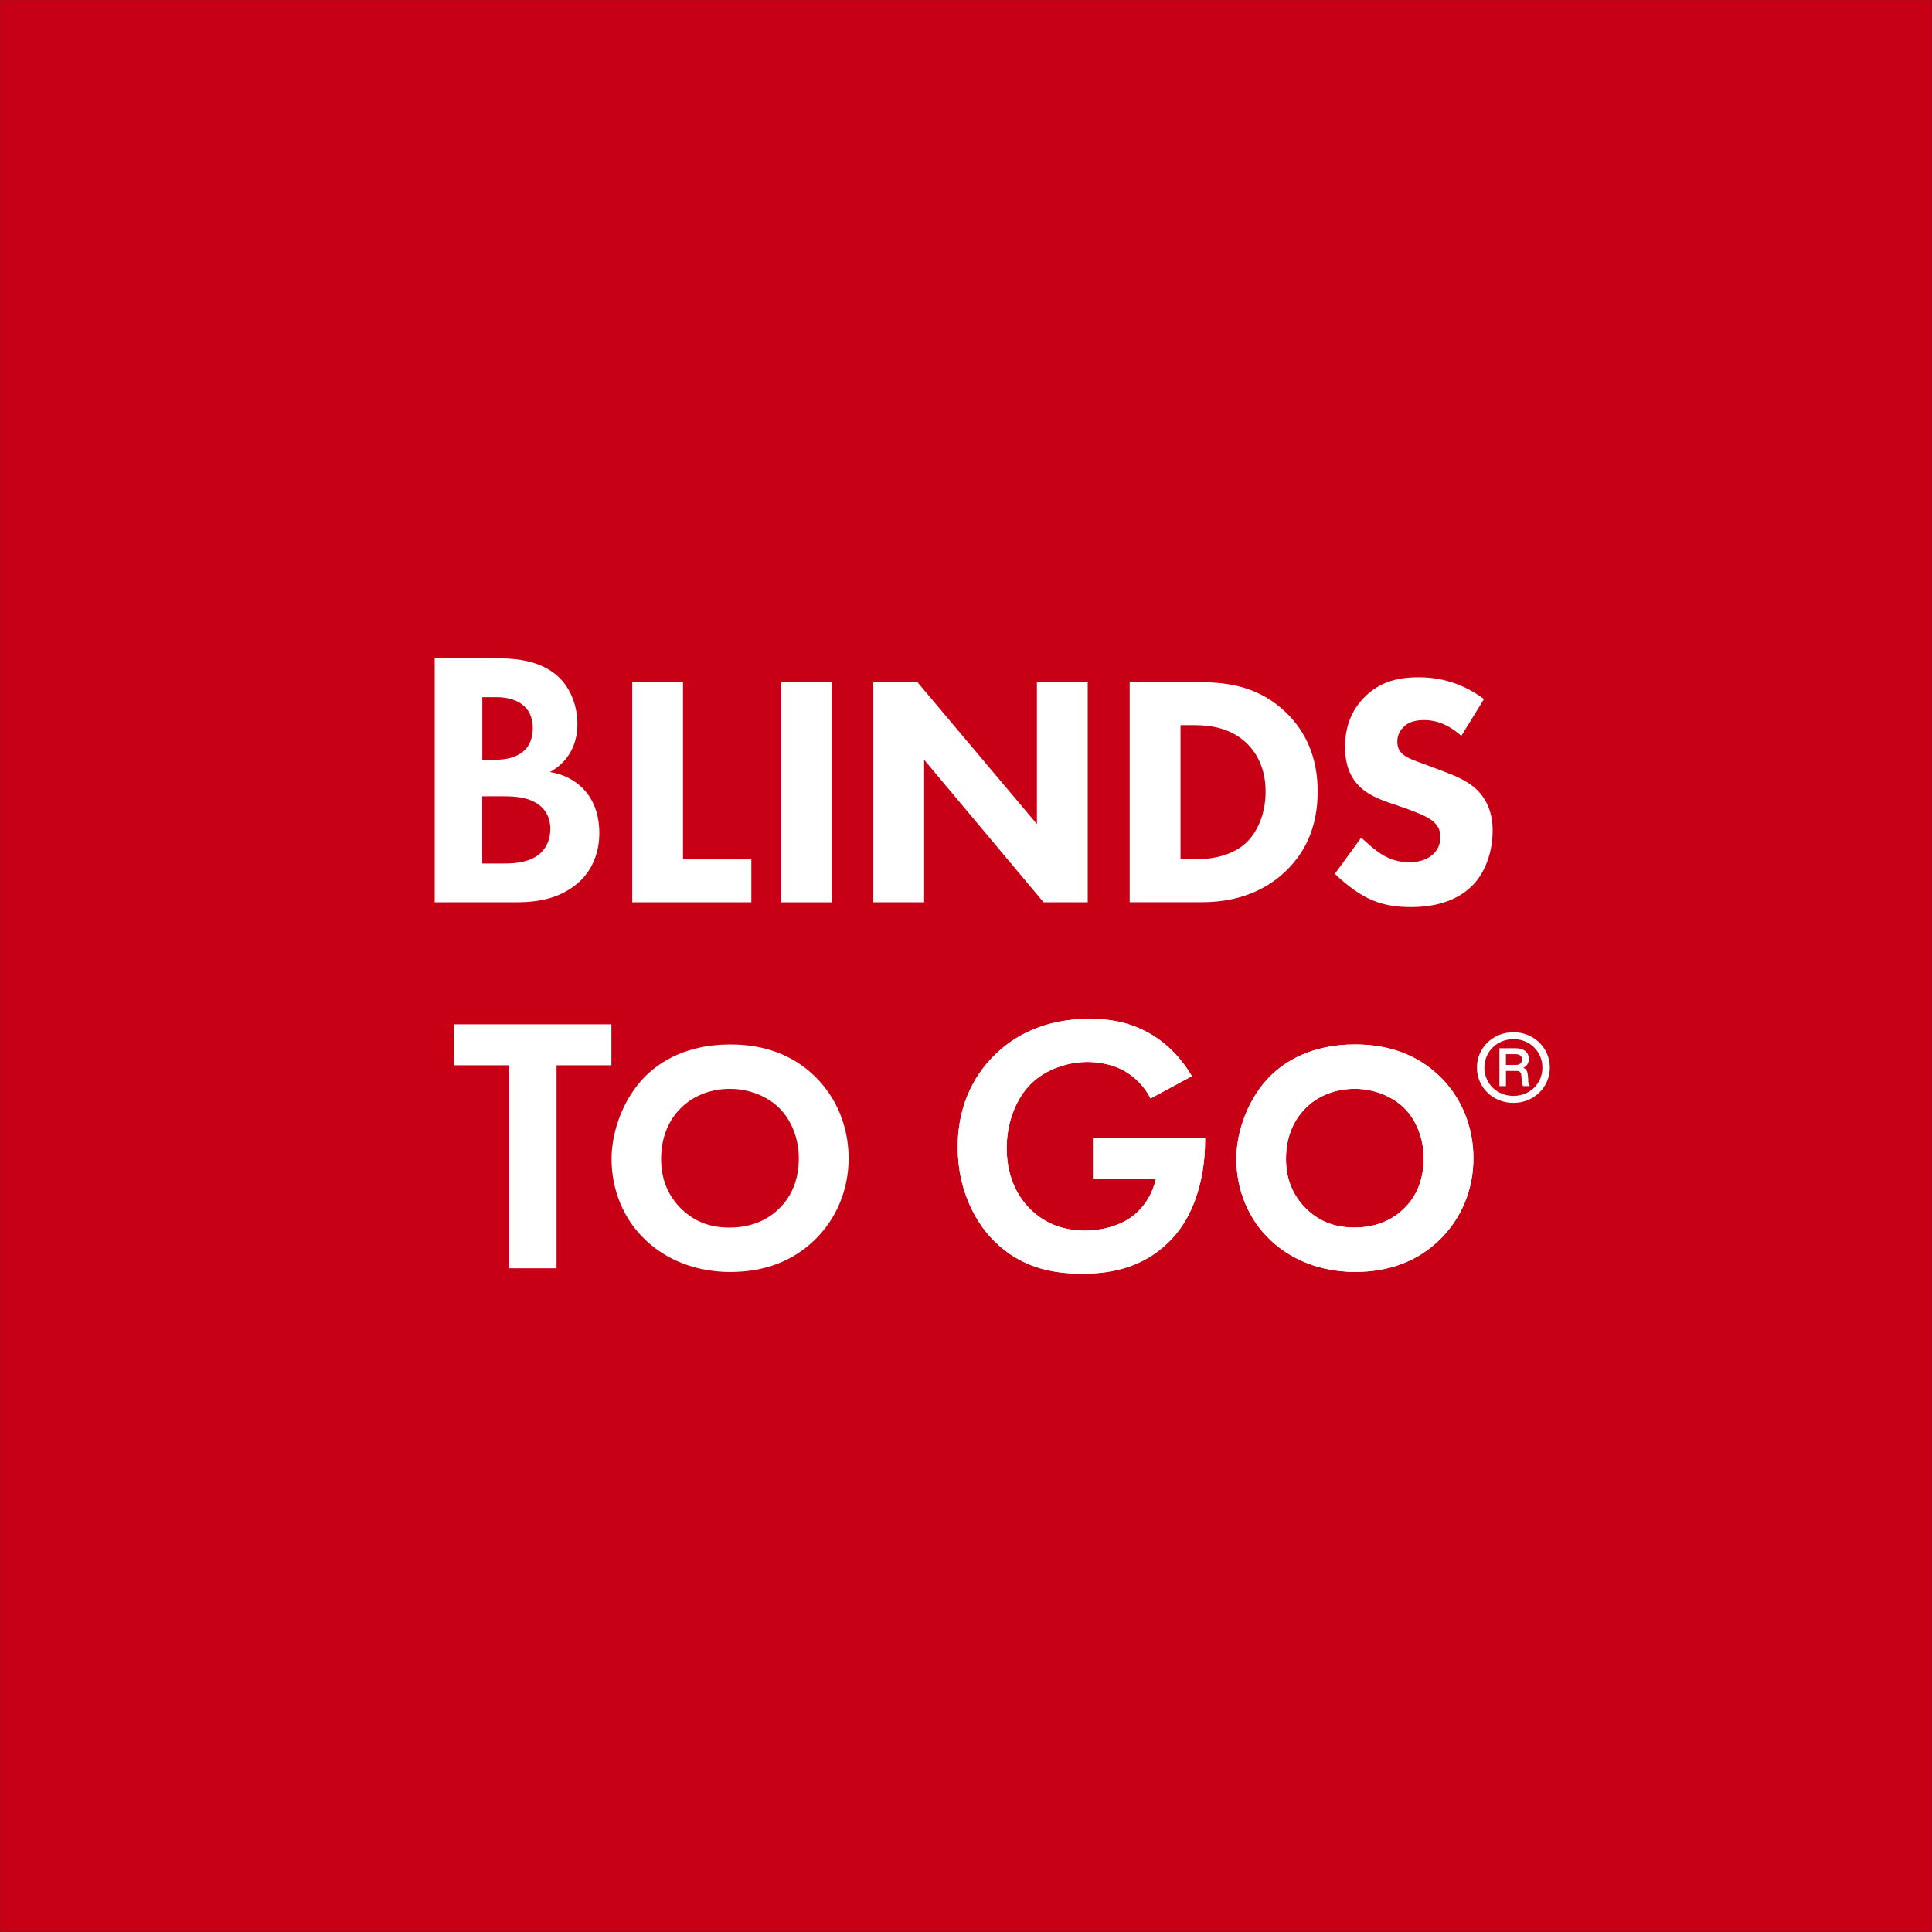<svg width='64' height='64' viewBox='0 0 64 64' fill='none' xmlns='http://www.w3.org/2000/svg'>
    <rect x="0" y="0" width="64" height="64" fill="#333333" stroke="none"/>
    <g clipPath='url(#clip0_56_227)'>
      <path d='M63.995 0.004H0.004V63.995H63.995V0.004Z' fill='#C80015' />
      <path
        d='M16.401 21.808C16.849 21.808 17.722 21.808 18.376 22.316C18.848 22.68 19.127 23.309 19.127 23.988C19.127 25.031 18.436 25.455 18.217 25.575C18.751 25.66 19.065 25.89 19.272 26.083C19.758 26.544 19.854 27.175 19.854 27.598C19.854 28.07 19.721 28.738 19.163 29.235C18.558 29.767 17.819 29.889 17.114 29.889H14.4V21.806H16.401V21.808ZM15.977 25.166H16.426C16.668 25.166 17.651 25.141 17.648 24.112C17.648 23.373 17.08 23.094 16.437 23.094H15.977V25.166ZM15.977 28.606H16.656C16.946 28.606 17.384 28.595 17.734 28.388C18.121 28.157 18.231 27.769 18.231 27.455C18.231 27.2 18.146 26.764 17.637 26.534C17.296 26.378 16.898 26.378 16.557 26.378H15.975V28.606H15.977Z'
        fill='white'
      />
      <path
        d='M22.625 22.601V28.469H24.889V29.889H20.944V22.599H22.625V22.601Z'
        fill='white'
      />
      <path d='M27.554 22.6V29.89H25.872V22.6H27.554Z' fill='white' />
      <path
        d='M28.93 29.889V22.599H30.392L34.349 27.299V22.599H36.032V29.889H34.569L30.613 25.168V29.889H28.93Z'
        fill='white'
      />
      <path
        d='M39.727 22.599C40.688 22.599 41.704 22.74 42.602 23.603C43.246 24.226 43.65 25.079 43.65 26.215C43.65 27.363 43.258 28.192 42.656 28.794C41.65 29.81 40.394 29.887 39.783 29.887H37.422V22.599H39.729H39.727ZM39.106 28.467H39.553C39.903 28.467 40.667 28.434 41.215 27.976C41.607 27.647 41.925 27.026 41.925 26.217C41.925 25.43 41.607 24.928 41.323 24.644C40.777 24.099 40.065 24.021 39.553 24.021H39.106V28.469V28.467Z'
        fill='white'
      />
      <path
        d='M48.408 24.378C47.863 23.887 47.393 23.854 47.184 23.854C46.953 23.854 46.669 23.887 46.474 24.105C46.365 24.214 46.288 24.378 46.288 24.564C46.288 24.738 46.342 24.87 46.452 24.968C46.627 25.133 46.878 25.199 47.37 25.384L47.915 25.591C48.232 25.711 48.625 25.876 48.91 26.149C49.335 26.553 49.446 27.077 49.446 27.503C49.446 28.258 49.182 28.913 48.801 29.306C48.157 29.983 47.217 30.049 46.735 30.049C46.211 30.049 45.752 29.974 45.291 29.743C44.92 29.558 44.494 29.219 44.22 28.946L45.094 27.745C45.28 27.93 45.576 28.182 45.771 28.302C46.056 28.476 46.35 28.565 46.688 28.565C46.907 28.565 47.213 28.521 47.455 28.314C47.596 28.194 47.716 27.996 47.716 27.724C47.716 27.484 47.617 27.331 47.464 27.199C47.267 27.035 46.82 26.872 46.611 26.795L46.009 26.588C45.671 26.468 45.278 26.315 44.994 26.009C44.611 25.605 44.556 25.092 44.556 24.742C44.556 24.098 44.754 23.55 45.191 23.103C45.704 22.579 46.317 22.436 46.994 22.436C47.497 22.436 48.306 22.523 49.159 23.157L48.405 24.382L48.408 24.378Z'
        fill='white'
      />
      <path
        d='M18.436 35.289V42.014H16.861V35.289H15.042V33.931H20.253V35.289H18.434H18.436Z'
        fill='white'
      />
      <path
        d='M24.193 34.599C22.734 34.599 21.852 35.176 21.37 35.66C20.693 36.337 20.258 37.411 20.258 38.396C20.258 39.431 20.668 40.408 21.382 41.075C21.794 41.472 22.707 42.136 24.195 42.136C25.321 42.136 26.259 41.779 26.987 41.075C27.712 40.371 28.111 39.411 28.111 38.372C28.111 37.318 27.71 36.35 26.987 35.648C26.271 34.954 25.331 34.599 24.197 34.599H24.193ZM25.814 40.031C25.526 40.319 25.004 40.665 24.168 40.665C23.522 40.665 23.017 40.472 22.579 40.054C22.123 39.607 21.9 39.061 21.9 38.384C21.9 37.475 22.312 36.941 22.556 36.705C22.964 36.296 23.543 36.07 24.18 36.07C24.816 36.07 25.404 36.306 25.814 36.705C26.224 37.115 26.461 37.724 26.461 38.372C26.461 39.23 26.108 39.746 25.814 40.031Z'
        fill='white'
      />
      <path
        d='M36.211 37.686H39.92V37.782C39.92 38.328 39.849 40.025 38.732 41.128C37.897 41.963 36.865 42.194 35.859 42.194C34.853 42.194 33.81 41.989 32.926 41.104C32.647 40.826 31.726 39.808 31.726 37.989C31.726 36.426 32.429 35.468 32.914 34.985C33.52 34.365 34.538 33.748 36.101 33.748C36.707 33.748 37.349 33.845 37.968 34.172C38.489 34.439 39.059 34.923 39.483 35.65L38.113 36.389C37.835 35.844 37.422 35.565 37.167 35.432C36.828 35.261 36.405 35.178 36.028 35.178C35.385 35.178 34.658 35.408 34.16 35.894C33.7 36.343 33.348 37.119 33.348 38.028C33.348 39.106 33.808 39.748 34.149 40.075C34.513 40.427 35.081 40.766 35.942 40.766C36.474 40.766 37.082 40.621 37.529 40.28C37.844 40.038 38.16 39.626 38.293 39.044H36.209V37.688L36.211 37.686Z'
        fill='white'
      />
      <path
        d='M47.681 35.646C46.965 34.952 46.025 34.598 44.891 34.598C43.432 34.598 42.55 35.174 42.068 35.658C41.391 36.335 40.956 37.409 40.956 38.394C40.956 39.429 41.366 40.406 42.08 41.073C42.492 41.47 43.405 42.134 44.893 42.134C46.019 42.134 46.958 41.778 47.685 41.073C48.41 40.369 48.809 39.408 48.809 38.37C48.809 37.316 48.409 36.349 47.685 35.646H47.681ZM46.514 40.029C46.226 40.317 45.706 40.663 44.868 40.663C44.222 40.663 43.717 40.47 43.279 40.052C42.823 39.605 42.6 39.059 42.6 38.382C42.6 37.473 43.012 36.939 43.256 36.703C43.666 36.292 44.243 36.068 44.881 36.068C45.495 36.068 46.106 36.304 46.514 36.703C46.925 37.113 47.161 37.722 47.161 38.37C47.161 39.228 46.809 39.746 46.514 40.029Z'
        fill='white'
      />
      <path
        d='M36.211 37.686H39.92V37.782C39.92 38.328 39.849 40.025 38.732 41.128C37.897 41.963 36.865 42.194 35.859 42.194C34.853 42.194 33.81 41.989 32.926 41.104C32.647 40.826 31.726 39.808 31.726 37.989C31.726 36.426 32.429 35.468 32.914 34.985C33.52 34.365 34.538 33.748 36.101 33.748C36.707 33.748 37.349 33.845 37.968 34.172C38.489 34.439 39.059 34.923 39.483 35.65L38.113 36.389C37.835 35.844 37.422 35.565 37.167 35.432C36.828 35.261 36.405 35.178 36.028 35.178C35.385 35.178 34.658 35.408 34.16 35.894C33.7 36.343 33.348 37.119 33.348 38.028C33.348 39.106 33.808 39.748 34.149 40.075C34.513 40.427 35.081 40.766 35.942 40.766C36.474 40.766 37.082 40.621 37.529 40.28C37.844 40.038 38.16 39.626 38.293 39.044H36.209V37.688L36.211 37.686Z'
        fill='white'
      />
      <path
        d='M47.681 35.646C46.965 34.952 46.025 34.598 44.891 34.598C43.432 34.598 42.55 35.174 42.068 35.658C41.391 36.335 40.956 37.409 40.956 38.394C40.956 39.429 41.366 40.406 42.08 41.073C42.492 41.47 43.405 42.134 44.893 42.134C46.019 42.134 46.958 41.778 47.685 41.073C48.41 40.369 48.809 39.408 48.809 38.37C48.809 37.316 48.409 36.349 47.685 35.646H47.681ZM46.514 40.029C46.226 40.317 45.706 40.663 44.868 40.663C44.222 40.663 43.717 40.47 43.279 40.052C42.823 39.605 42.6 39.059 42.6 38.382C42.6 37.473 43.012 36.939 43.256 36.703C43.666 36.292 44.243 36.068 44.881 36.068C45.495 36.068 46.106 36.304 46.514 36.703C46.925 37.113 47.161 37.722 47.161 38.37C47.161 39.228 46.809 39.746 46.514 40.029Z'
        fill='white'
      />
      <path
        d='M51.34 35.365C51.34 36.017 50.811 36.535 50.134 36.535C49.453 36.535 48.925 36.017 48.925 35.365C48.925 34.713 49.453 34.194 50.134 34.194C50.811 34.194 51.34 34.713 51.34 35.365ZM51.094 35.365C51.094 34.837 50.68 34.423 50.136 34.423C49.589 34.423 49.173 34.837 49.173 35.365C49.173 35.893 49.587 36.303 50.136 36.303C50.68 36.303 51.094 35.893 51.094 35.365ZM50.62 35.785C50.624 35.868 50.639 35.912 50.68 35.978H50.457C50.422 35.934 50.413 35.87 50.409 35.785L50.399 35.657C50.39 35.52 50.349 35.475 50.227 35.475H49.887V35.978H49.67V34.724H50.204C50.471 34.724 50.643 34.848 50.643 35.075C50.643 35.189 50.604 35.307 50.461 35.371C50.556 35.409 50.599 35.489 50.61 35.603L50.626 35.785H50.62ZM50.417 35.098C50.417 34.98 50.343 34.92 50.2 34.92H49.885V35.276H50.221C50.345 35.276 50.419 35.212 50.419 35.098H50.417Z'
        fill='white'
      />
    </g>
    <defs>
      <clipPath id='clip0_56_227'>
        <rect width='64' height='64' fill='white' />
      </clipPath>
    </defs>
  </svg>